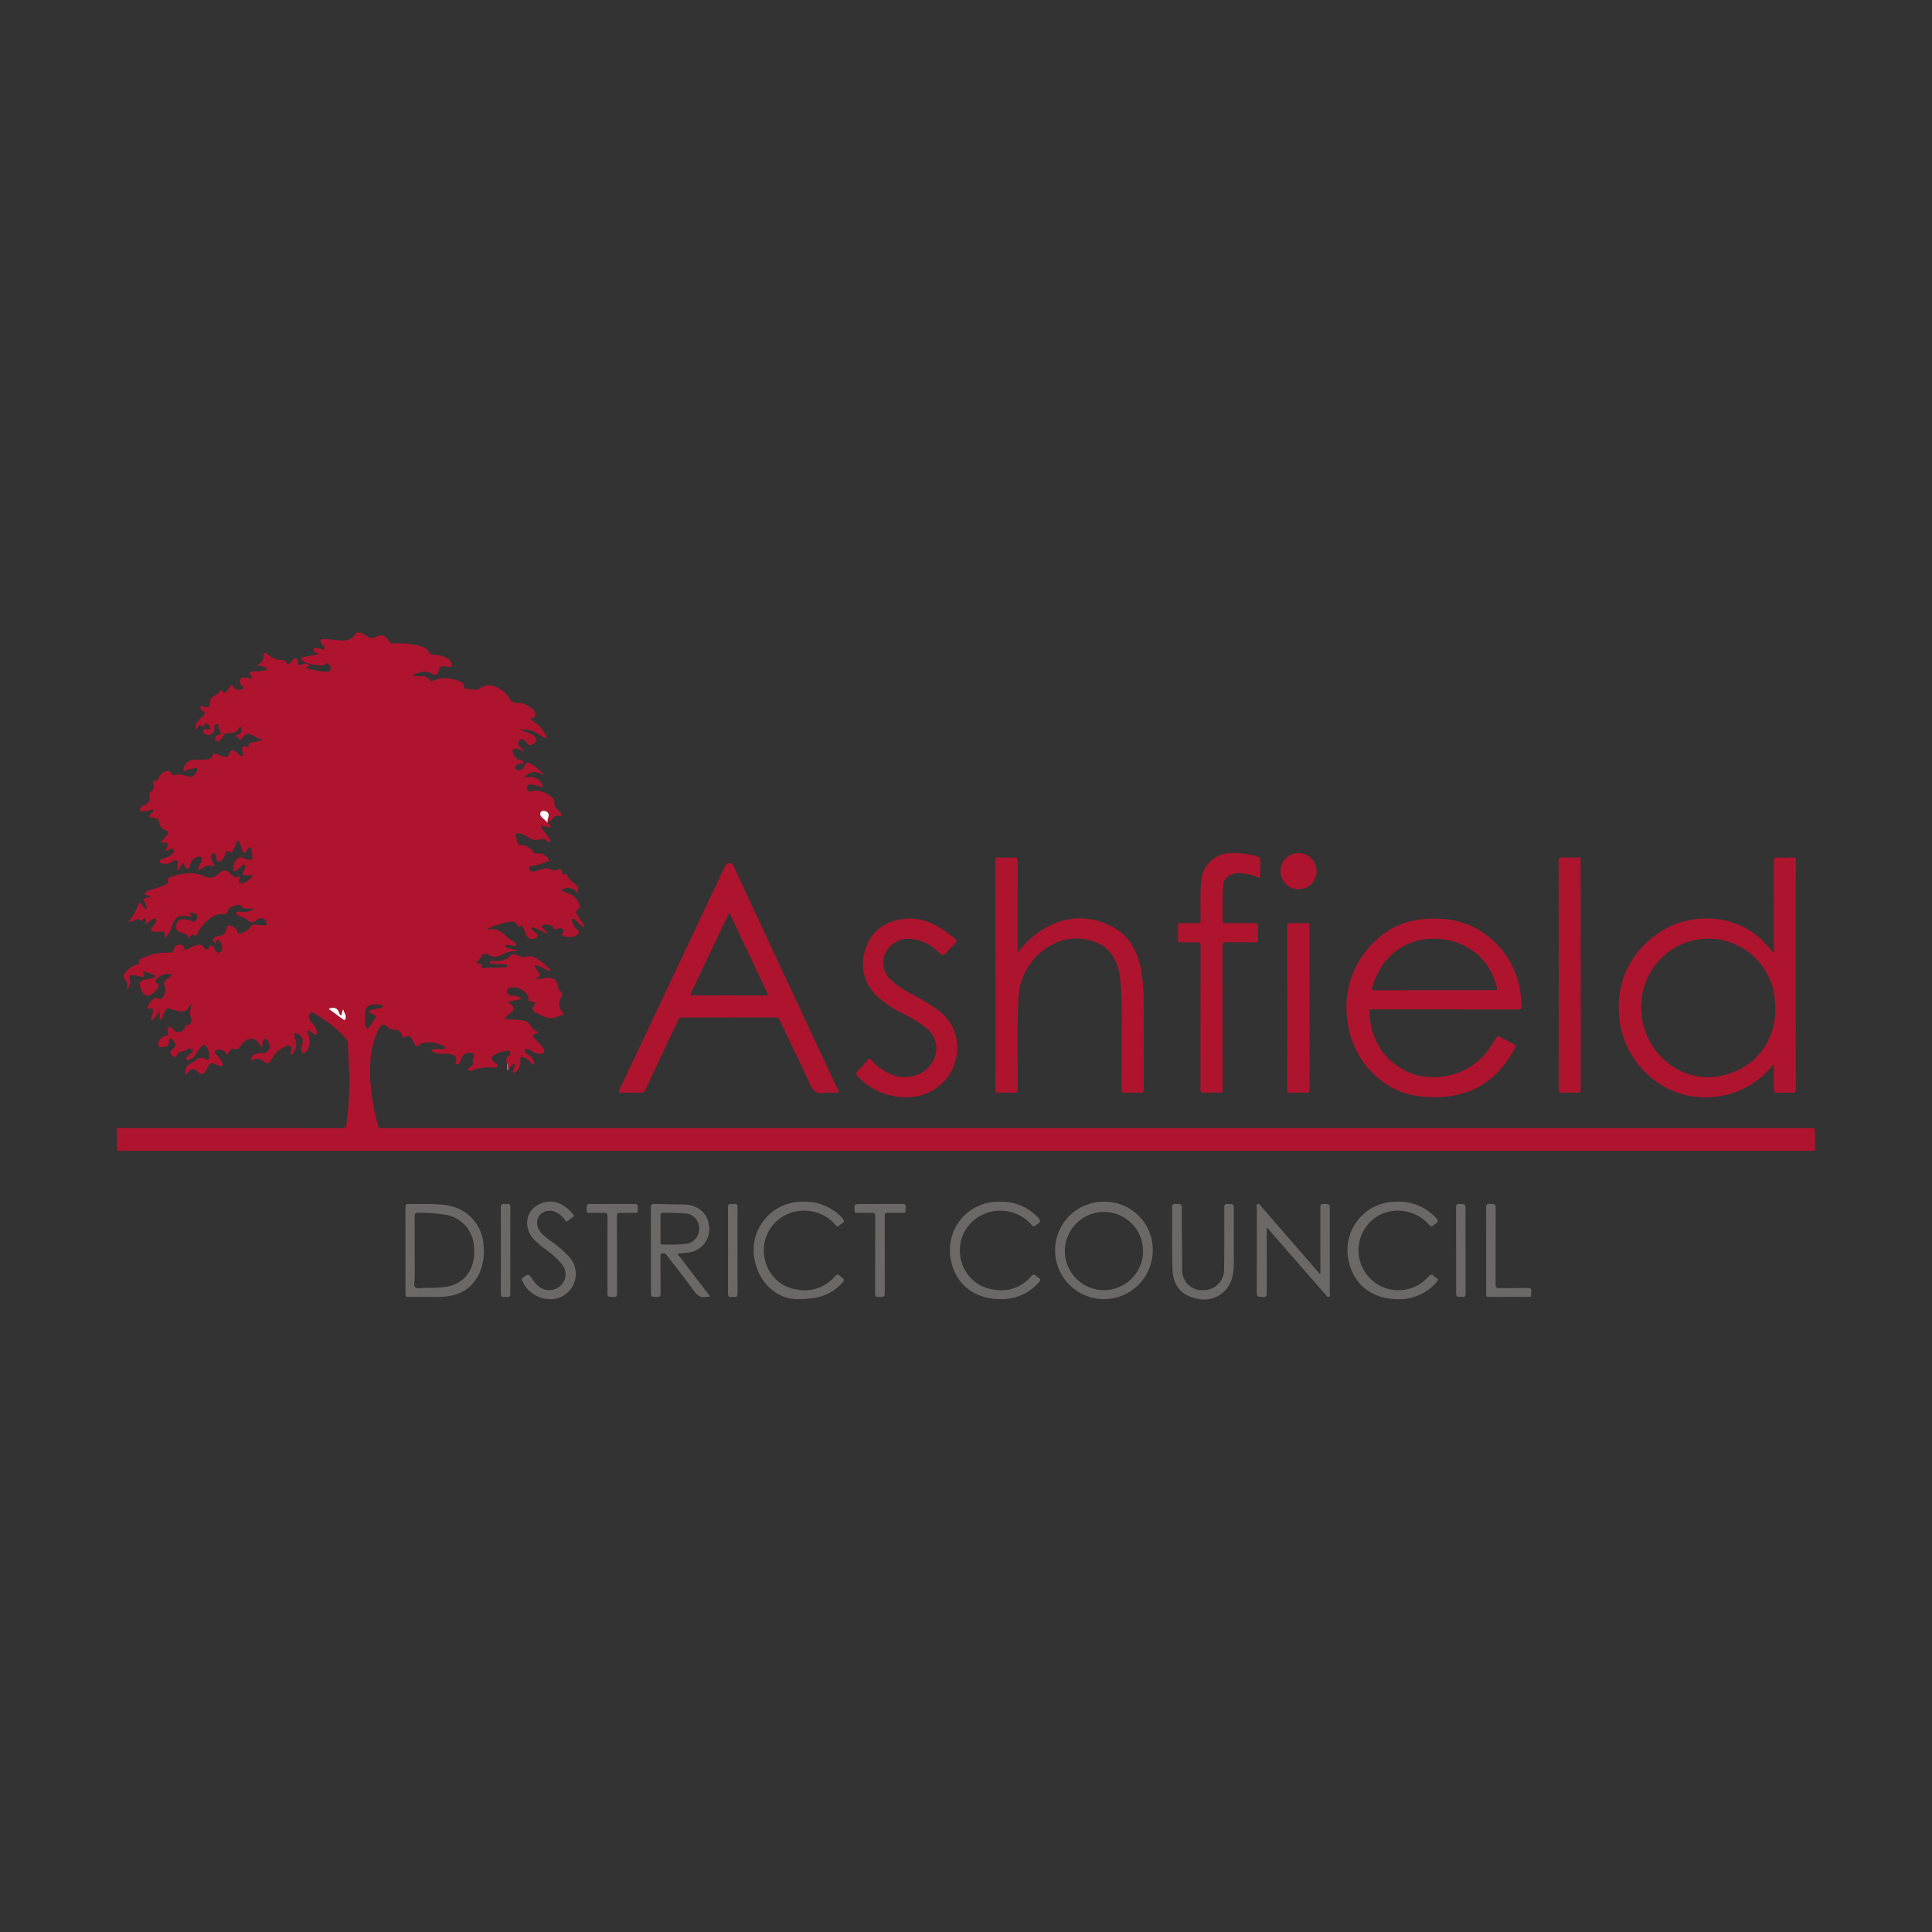 <?xml version="1.0" encoding="UTF-8"?>
<svg xmlns="http://www.w3.org/2000/svg" xmlns:v="https://vecta.io/nano" height="512" width="512">
  <rect width="100%" height="100%" fill="#333333" stroke="none"/>
  <path d="M145.168 218.013c.25.397.97.73.711 1.148-.264.427-.874-.07-1.334-.139-.159-.024-.309-.111-.468-.134-.214-.032-.473-.131-.615.115-.111.192.029.38.141.536l.984 1.333.81 1.097c.211.345.631.796.278 1.127-.344.322-.665-.223-.964-.42a1.981 1.981 0 0 0-1.687-.23 3.433 3.433 0 0 1-3.051-.552 6.068 6.068 0 0 0-2.593-1.069c-.577-.09-.9.079-.675.755a8.72 8.72 0 0 1 .296 1.23 1.211 1.211 0 0 0 1.283 1.175 3.843 3.843 0 0 1 2.981 1.805c.26.359.445.572 1.002.401a3.008 3.008 0 0 1 3.155 1.617c.174.365.054.422-.263.502-1.38.348-2.637 1.111-4.112 1.159-.404.013-.902.176-.821.755a.884.884 0 0 0 .918.728 2.71 2.71 0 0 0 .855-.133l1.872-.54a2.386 2.386 0 0 1 1.815.006 1.867 1.867 0 0 0 2.112.169c.529-.273 1.1.079 1.165.789.038.414.109.6.578.412.481-.193.727.172.893.535a3.833 3.833 0 0 0 1.758 1.879 1.897 1.897 0 0 1 1.016 1.868c-.008.182.036.414-.211.488-.221.066-.337-.096-.485-.234a2.644 2.644 0 0 0-3.368-.529 2.567 2.567 0 0 0-.385.281 3.05 3.05 0 0 0 .417.242l1.639.62a5.008 5.008 0 0 1 2.595 2.532 1.203 1.203 0 0 1-.287 1.656c-.651.471-.506.956-.123 1.499l1.539 2.253c.15.231.406.573.168.788-.285.257-.51-.134-.706-.307l-1.557-1.472c-.188-.172-.428-.398-.688-.248-.313.181-.186.536-.116.795a3.912 3.912 0 0 0 1.25 1.933c.714.629.64 1.242-.205 1.685a4.453 4.453 0 0 1-3.693.005c-.344-.12-.234-.268-.01-.457a.827.827 0 0 0 .246-1.131.942.942 0 0 0-1.231-.271c-.584.213-1.033.525-1.429-.36-.274-.612-1.958-.85-2.627-.59-.429.167-.479.424-.197.735l1.232 1.247c.109.109.29.21.119.381-.033.033-.212-.064-.313-.12a20.685 20.685 0 0 0-3.186-1.458c-.273-.095-.658-.257-.805-.005-.151.26.194.514.403.705l1.05.872c.384.344.332.635-.102.933a1.626 1.626 0 0 1-2.695-.722l-.773-1.892c-.112-.25-.352-.681-.615-.443-.706.637-.788.025-1.046-.392a1.738 1.738 0 0 0-1.891-.715 26.188 26.188 0 0 0-5.656 1.772c-.102.039-.253.183-.24.248.047.226.272.135.386.101 1.847-.558 3.089.465 4.338 1.578.799.712 1.691 1.32 2.543 1.974.184.141.421.321.345.537-.108.307-.429.21-.684.172a12.895 12.895 0 0 0-1.351-.194c-.33-.014-.833-.119-.897.328-.049.341.39.468.712.537l1.912.389c.146.03.379.015.34.242-.035.201-.259.135-.401.135a7.288 7.288 0 0 0-3.614 1.034 3.371 3.371 0 0 1-3.268.01c-1.26-.594-1.491-.496-2.201.651l-.38.566c-.272.436-1.608 1.09.228 1.109.232.002.491.255.457.448-.202 1.136.537.581.977.574l4.58-.066c.469-.012 1.204.024 1.226-.467.019-.407-.737-.347-1.169-.382l-3.018-.185c-.207-.015-.525-.044-.54-.301-.018-.308.321-.246.523-.31a.981.981 0 0 1 .382-.072 5.246 5.246 0 0 0 4.788-1.549c.469-.504 1.179-.217 1.739.077a3.28 3.28 0 0 0 2.537.311 3.056 3.056 0 0 1 2.349.406 18.954 18.954 0 0 1 3.51 2.784c.139.129.357.304.252.481-.158.266-.413.058-.6-.024l-2.838-1.285c-.204-.091-.466-.222-.641-.037-.197.208.054.416.15.597a4.65 4.65 0 0 0 .539.811c.563.674.873 1.313-.089 1.915-.116.072-.315.208-.184.368.057.07.297.005.45-.022l2.208-.383c1.933-.147 2.892.668 3.113 2.58a1.393 1.393 0 0 0 .546.995 1.052 1.052 0 0 1 .289 1.544 3.107 3.107 0 0 0 .211 3.877c.388.506.586 1.043-.438.989a.716.716 0 0 0-.373.095c-2.223 1.281-4.197.223-6.08-.784-1.185-.634-1.179-1.155-.397-2.239.278-.386.117-.504-.209-.617a4.013 4.013 0 0 0-.565-.154c-.527-.1-1.246.014-.864-.953.07-.176-.122-.5-.264-.706a4.585 4.585 0 0 0-4.06-2.095c-.744.014-1.385.357-1.378 1.205.006.796.608.955 1.304.972a5.584 5.584 0 0 1 1.907.37c.175.069.394.14.379.381-.016.251-.273.268-.438.307l-2.383.512c-.147.033-.364.134-.387.24-.034.154.177.228.312.321 1.392.956 1.42 1.466.15 2.58-.171.15-.366.272-.536.423-.3.266-.924.401-.782.862.133.433.742.276 1.139.323 1.13.132 2.276.052 3.402.274a2.836 2.836 0 0 1 2.257 1.49 3.018 3.018 0 0 0 1.766 1.454c.123.046.284.089.248.238-.019.077-.188.118-.291.173a.605.605 0 0 1-.093.029c-1.453.485-1.448.48-.401 1.65a20.132 20.132 0 0 1 2.017 2.25 1.186 1.186 0 0 1 .232 1.189c-.226.467-.715.368-1.129.368a4.032 4.032 0 0 1-2.025-.63c-.169-.097-.316-.231-.486-.327-.446-.253-1.02-.661-1.364-.097-.333.546.242.953.691 1.213a3.209 3.209 0 0 1 1.68 2.159c.04.19.085.417-.114.527-.217.12-.37-.08-.481-.222a5.384 5.384 0 0 0-1.844-1.567c-.906-.448-1.299-.199-1.201.793a3.372 3.372 0 0 1-.996 2.744c-.218.234-.496.571-.815.375-.255-.156-.099-.536-.004-.814a.444.444 0 0 0 .038-.09c.039-.454.605-1.042.127-1.299-.379-.204-.734.492-1.066.828-.136.138-.25.298-.374.449-.411-.45.109-1.117-.364-1.552a1.368 1.368 0 0 1 .442-1.954.799.799 0 0 0 .275-1.046c-.201-.42-.606-.351-.946-.276a9.425 9.425 0 0 0-3.209 1.105c-.909.589-.915 1.146-.085 1.838.373.311 1.136.488.902 1.085-.191.489-.91.414-1.413.386a13.045 13.045 0 0 0-5.269.722c-.352.128-.86.29-1.054-.062s.3-.575.552-.809c.451-.419 1.162-.683.641-1.56-.126-.211.154-.666.252-1.008.237-.826-.002-1.149-.874-1.177a2.192 2.192 0 0 0-2.44 1.786 2.21 2.21 0 0 1-.274.621c-.21.316-.433.765-.879.597-.368-.138-.206-.571-.149-.88.18-.986-.352-1.461-1.206-1.688a9.293 9.293 0 0 0-2.721-.17 5.068 5.068 0 0 1-2.252-.553c-.17-.076-.421-.156-.378-.385.04-.21.284-.234.479-.237l2.343-.035c.313-.009.729.031.806-.355.068-.339-.321-.458-.571-.576a8.662 8.662 0 0 0-4.929-.828 2.267 2.267 0 0 0-1.381.661c-.474.496-.859.346-1.159-.189l-.877-1.629c-.362-.619-.839-.926-1.508-.392-.53.423-.836.177-1.018-.344a1.908 1.908 0 0 0-2.089-1.505 2.875 2.875 0 0 1-1.848-.798c-1.062-.837-1.529-.711-2.163.512-1.993 3.841-2.431 7.986-2.366 12.219a56.736 56.736 0 0 0 2.16 13.546c.121.463.347.646.817.586a6.165 6.165 0 0 1 .781-.006h377.867c1.299 0 1.299 0 1.3 1.274 0 1.335-.032 2.671.014 4.004.021.622-.199.823-.784.751a6.438 6.438 0 0 0-.781-.005q-223.534 0-447.067.001c-.455 0-.911.02-1.366.031v-6.056q29.81 0 59.621.026c.88.002 1.074-.31 1.185-1.061a83.34 83.34 0 0 0 .744-10.21c.092-3.777-.255-7.539-.353-11.31a1.647 1.647 0 0 0-.514-1.113 31.512 31.512 0 0 0-8.269-6.617c-.343-.187-.707-.648-1.121-.319a1.418 1.418 0 0 0-.377 1.351 1.842 1.842 0 0 0 .753 1.405 3.529 3.529 0 0 1 1.267 2.537.439.439 0 0 1-.173.519.47.47 0 0 1-.534-.107c-.315-.229-.613-.482-.932-.706-.242-.17-.55-.351-.797-.116-.263.25-.028.537.115.789a4.46 4.46 0 0 1-.565 4.723.726.726 0 0 1-.681.297.69.69 0 0 1-.509-.644 3.566 3.566 0 0 1 .235-1.626 2.159 2.159 0 0 0-1.441-2.868c-.564-.22-.745-.006-.657.52a7.585 7.585 0 0 0 .323 1.325 3.187 3.187 0 0 1-.379 2.885c-.206.334-.346.974-.764.84-.372-.12-.075-.7-.027-1.068.161-1.218-.261-1.588-1.427-1.123a7.536 7.536 0 0 0-3.747 3.419c-.698 1.213-1.113 1.32-2.198.517a2.202 2.202 0 0 0-2.535-.386c-.523.289-.575-.1-.611-.39a.959.959 0 0 1 .675-.974 4.434 4.434 0 0 1 2.08-.388 1.837 1.837 0 0 0 1.87-2.726c-.267-.462-.546-1.129-1.176-.999-.555.114-.345.832-.521 1.264-.103.252.094.693-.242.751-.319.055-.357-.399-.508-.627-1.201-1.814-2.884-1.976-4.379-.392-.312.33-.587.696-.871 1.052a1.288 1.288 0 0 1-1.603.57c-.462-.186-.746.111-1 .405s-.451.636-.688.946c-.111.145-.173.31-.336-.038a1.915 1.915 0 0 0-2.494-1.004c-.574.22-.805.581-.284 1.086a9.041 9.041 0 0 1 1.443 1.711c.249.402.707.889.337 1.313s-.906.003-1.333-.177c-1.722-.724-2.071-.595-2.837 1.113-.697 1.555-1.206 1.668-2.521.56-.954-.804-1.5-.77-2.314.147-.108.122-.205.253-.309.378s-.211.293-.384.24c-.184-.057-.145-.265-.158-.422a2.389 2.389 0 0 1 1.235-2.279c.624-.411 1.319-.722 1.909-1.173a1.629 1.629 0 0 1 2.118-.143c.694.44 1.099.151 1.123-.668a4.843 4.843 0 0 0-.574-2.345c-.434-.855-.883-.906-1.581-.217a13.636 13.636 0 0 0-1.593 2.214 2.915 2.915 0 0 1-1.668 1.274c-.23.063-.468.093-.622-.126a.474.474 0 0 1 .096-.624c.428-.444.871-.874 1.32-1.297.456-.43.376-.692-.215-.872-.331-.101-.725-.183-.933.048-.813.905-2.726.224-2.9 2.021-.004.043-.093.11-.143.111a1.902 1.902 0 0 1-1.321-.73.619.619 0 0 1 .015-.952c.285-.311.614-.583.895-.897a.978.978 0 0 0 .044-1.335c-.325-.448-.697-1.077-1.197-1.054s-.188.766-.361 1.157c-.052.117-.044.26-.097.376a1.409 1.409 0 0 1-1.459.765c-.414.002-.917.12-1.151-.329a1.397 1.397 0 0 1 .312-1.535 2.34 2.34 0 0 1 1.809-1.182c.479-.007.57-.171.433-.592a2.58 2.58 0 0 1-.111-.671c-.019-.39-.055-.8.428-.979.46-.17.608.172.832.46 1.002 1.285 2.224 1.202 3.203-.123.248-.336.146-1.367 1.1-.776.026.016.166-.096.21-.173.363-.628.745-1.314.374-2.012a2.512 2.512 0 0 1-.175-1.694c.088-.562.203-1.121.313-1.72-.373.101-.432.384-.574.589a2.483 2.483 0 0 1-3.016 1.186c-.475-.105-.943-.246-1.406-.395-1.573-.507-1.77-.402-2.414 1.117-.238.561-.194 1.557-.802 1.546-.377-.007-.149-1.092-.166-1.695-.003-.121.01-.322-.047-.347-.198-.088-.259.127-.347.241-.417.54-.809 1.1-1.242 1.625-.15.182-.384.446-.649.245-.194-.147-.099-.43.005-.637a4.028 4.028 0 0 0 .435-1.59c.048-.875-.327-1.1-1.086-.699-.106.056-.216.106-.324.159a1.658 1.658 0 0 1-.004-.467 4.104 4.104 0 0 1 1.579-2.279 1.051 1.051 0 0 1 1.19-.177c.857.548 1.172-.013 1.458-.641a3.031 3.031 0 0 0 .368-2.446c-.625-1.293.195-1.759.98-2.343a5.041 5.041 0 0 0 .682-.552c.164-.174.251-.374-.112-.499a4.296 4.296 0 0 0-4.09 1.723c-.148.319-.176.524.251.635.646.168.641.669.474 1.171-.32.958-2.093 2.392-2.889 2.228-1.25-.258-1.517-1.384-1.861-2.401a1.481 1.481 0 0 1-.049-.288c-.118-.935.175-1.32 1.09-1.486a42.65 42.65 0 0 0 2.291-.472c.239-.057.567-.143.602-.425.037-.295-.266-.442-.501-.529q-1.047-.39-2.118-.713a.68.68 0 0 0-.551.044c-.174.159.048.337.133.499.102.194.311.384.142.617-.182.251-.472.181-.722.138-.705-.121-1.402-.298-2.111-.388-.97-.122-1.142.053-.949.99a3.063 3.063 0 0 1-.356 2.343c-.075.12-.143.33-.343.243-.048-.021-.014-.237-.011-.363a2.46 2.46 0 0 0-.464-2.022 1.225 1.225 0 0 1-.054-1.888 6.439 6.439 0 0 1 3.255-2.212c.184-.053.61.042.448-.395-.271-.731.304-.939.742-1.148a13.954 13.954 0 0 1 6.877-1.535c1.005.061 1.482-.074 1.659-1.132.136-.811.892-.908 1.617-.951a.802.802 0 0 1 .975.781c.111.654.5.641 1.004.364a14.05 14.05 0 0 1 1.918-.946 1.912 1.912 0 0 1 2.452.584c.495.704.858.606 1.294-.067.465-.716.961-.672 1.36.067.138.256.225.542.369.794a.861.861 0 0 0 1.644-.256 2.387 2.387 0 0 0-.716-2.401c-.294-.265-.665-.634-.708.179-.009.166-.024.353-.198.411-.227.075-.342-.134-.464-.27-.422-.469-.372-.908.191-1.188a4.386 4.386 0 0 1 1.374-.467 1.706 1.706 0 0 0 1.631-1.503c.119-.564.279-1.189 1.054-1.205.615-.013 1.861.887 1.878 1.471.021.751.451.719.907.588a4.28 4.28 0 0 0 2.645-1.706 1.157 1.157 0 0 1 1.296-.597c.74.103 1.486.187 2.232.223.514.025.935-.152.761-.806a1.532 1.532 0 0 0-2.299-.838c-.866.521-1.672 1.338-2.79.204a8.004 8.004 0 0 0-2.262-1.101c-.347-.168-.836-.39-.72-.798s.662-.326 1.028-.284a6.233 6.233 0 0 0 2.79-.263c.239-.083.611-.191.568-.443-.053-.312-.428-.127-.655-.143-.769-.054-1.75.235-2.218-.427-.578-.818-1.148-.538-1.769-.349-.882.268-1.848.432-2.026 1.642a.816.816 0 0 1-.995.604 5.029 5.029 0 0 0-3.924 1.401 10.541 10.541 0 0 0-3.115 3.826c-.128.277-.396.876-.683.532-.719-.861-.917-.141-1.286.257-.081.088-.212.49-.316.207-.376-1.027-1.312-1.064-2.117-1.35-1.041-.37-1.353-.84-1.194-1.811.193-1.18.804-1.759 1.864-1.72a6.998 6.998 0 0 1 2.27.533c.867.338 1.218-.099 1.398-.828.21-.852-.408-1.416-1.504-1.381-.216.007-.572.019-.617.129-.135.333.284.236.42.385.102.112.334.158.243.357-.08.174-.282.086-.433.081-.163-.005-.325-.016-.487-.035-2.688-.315-3.499.19-4.322 2.756a6.148 6.148 0 0 1-1.401 2.641c-.107.106-.176.326-.358.261-.204-.072-.073-.278-.074-.424-.008-1.08-.292-1.341-1.346-1.178a3.786 3.786 0 0 1-1.643.001c-.28-.08-.584-.158-.672-.493a.691.691 0 0 1 .387-.814 2.188 2.188 0 0 0 .871-1.142c.12-.29.307-.651.023-.911s-.621-.059-.889.118c-.646.426-1.276.876-2.031 1.398a6.028 6.028 0 0 0 .224-.706c.052-.314.243-.713-.047-.923-.33-.239-.559.179-.823.334-.152.089-.304.413-.446.249-.84-.97-1.519-.013-2.257.153-.211.047-.433.279-.625.111-.236-.206.021-.43.129-.596a12.625 12.625 0 0 0 2.126-4.027c.127-.559.469-.426.764-.101.152.168.261.374.41.546.262.302.454 1.003.818.796.474-.269.046-.863-.068-1.309a1.535 1.535 0 0 0-.175-.348c-.566-1.009-.561-.987.512-1.284.314-.087.895.009.892-.307-.003-.354-.587-.25-.904-.38-.239-.098-.555-.115-.579-.427s.294-.399.511-.522a4.264 4.264 0 0 1 .712-.314l3.967-1.349c.58-.202 1.16-.533 1.001-1.234-.161-.711.255-.889.718-1.032 2.966-.915 5.937-1.51 8.942-.112a3.072 3.072 0 0 0 3.595-.622c1.455-1.293 1.959-1.257 3.401.063.537.491 1.093.973 1.899.69.637-.224.555.036.358.455-.168.357-.332.748.038 1.076a.991.991 0 0 0 1.102.044 6.413 6.413 0 0 0 2.194-1.591c.269-.273.179-.475-.217-.454-.487.025-.972.1-1.459.118-.65.023-.914-.24-.616-.897a12.853 12.853 0 0 0 .497-1.266c.069-.209.122-.481-.08-.64-.243-.192-.506-.059-.711.108-.503.411-.977.858-1.488 1.259-.316.248-.781.513-.851-.158a3.636 3.636 0 0 1 1.087-2.921c.595-.626 1.282-.201 1.91.023 1.944.692 2.29.41 1.933-1.612a.848.848 0 0 0-.012-.097c-.139-.454-.094-1.137-.574-1.251-.489-.117-.59.577-.865.911-.179.218-.291.574-.642.504-.315-.062-.422-.373-.51-.661l-.641-2.043c-.07-.21-.145-.497-.392-.517-.319-.026-.389.296-.485.529l-.763 1.897c-.158.366-.451.837-.852.595-1.122-.676-1.225.127-1.464.859a3.212 3.212 0 0 1-.457.854c-.307.427-.654.878-1.269.709-.55-.151-.52-.696-.596-1.128-.079-.443-.023-1.046-.689-.923-.572.106-.652.67-.603 1.183a3.592 3.592 0 0 0 .672 1.603c.114.175.368.348.215.568-.052.075-.362-.008-.547-.048a2.774 2.774 0 0 0-2.251.311 15.04 15.04 0 0 1-1.084.657c-.438.242-.562-.014-.427-.365.244-.634.562-1.24.849-1.858a.859.859 0 0 0 .032-.923.868.868 0 0 0-.979-.254 2.77 2.77 0 0 0-2.063 2.122c-.138.422-.097.997-.715.997-.625 0-.719-.558-.845-1.031-.041-.153-.032-.428-.097-.445-.213-.054-.328.162-.445.308-.142.177-.248.383-.391.559-.291.355-.289.917-.793 1.12a4.409 4.409 0 0 1 .023-1.332c-.014-.442.178-.995-.251-1.277-.478-.314-.928.094-1.341.323a2.803 2.803 0 0 1-2.117.518c-.417-.108-1.026-.053-1.045-.659-.016-.514.536-.617.916-.742a4.91 4.91 0 0 0 2.094-.984c.38-.379.986-.809.6-1.384-.372-.554-.927-.06-1.398.094-.201.066-.397.372-.586.189s.094-.402.167-.597c.513-1.371.46-1.463-.984-1.518-.123-.005-.297.013-.357-.057-.135-.159.024-.298.124-.415l1.273-1.479c.463-.569.498-1.04-.331-1.316a2.307 2.307 0 0 1-1.548-1.622c-.479-1.588-.492-1.585-2.148-1.748-.258-.025-.564-.015-.669-.29-.088-.229.136-.408.264-.595.285-.417 1.117-.785.871-1.129-.26-.363-1.006.129-1.547.201-.032.004-.062.026-.093.027-.645.009-1.569.543-1.846-.208-.254-.691.647-1.14 1.252-1.386a1.77 1.77 0 0 0 1.196-1.986c-.032-.554-.055-1.226.421-1.543a1.524 1.524 0 0 0 .575-2.021c-.162-.514-.04-.938.642-.832.487.076.603-.112.744-.579a2.922 2.922 0 0 1 1.97-1.888 1.001 1.001 0 0 1 1.4.519c.186.506.443.514.879.431a5.371 5.371 0 0 1 2.98.194c1.452.554 1.863.425 2.739-.854.195-.285.522-.587.282-.959-.203-.315-.593-.197-.907-.172a6.03 6.03 0 0 0-1.853.572c-.228.097-.5.23-.734.005-.262-.251-.132-.535-.032-.812a3.096 3.096 0 0 1 3.114-2.044 13.563 13.563 0 0 0 2.826-.058c.78-.108 1.563-.245 1.75-1.246.096-.516.497-.29.783-.202.683.21 1.347.483 2.035.669a1.104 1.104 0 0 0 1.517-.784c.365-.999 1.237-1.101 1.976-.323a8.612 8.612 0 0 0 .771.74c.225.185.503.372.79.145.238-.188.142-.477.095-.731-.024-.127-.08-.248-.106-.375-.255-1.27-.03-1.499 1.267-1.294.16.025.493.183.398-.128-.275-.899.488-.798.883-.916.929-.277 1.891-.445 2.937-.679-.558-.208-1.022-.351-1.46-.551-.472-.215-.912-.499-1.379-.725a1.827 1.827 0 0 0-2.646.599c-.37.469-.667 1.174-1.077.033-.043-.118-.261-.176-.401-.256-.125-.072-.373.01-.369-.208.003-.206.23-.179.377-.227a1.543 1.543 0 0 0 1.258-1.322c.03-.294.052-.644-.272-.768-.313-.119-.434.204-.567.417a2.194 2.194 0 0 1-2.388 1.128 1.735 1.735 0 0 0-1.792.926 3.663 3.663 0 0 1-.846 1.062c-.311.218-.662.352-.964.023a.807.807 0 0 1 .012-1.15.827.827 0 0 1 .592-.307c.906-.06.804-.518.457-1.109a3.645 3.645 0 0 1-.49-1.159c-.038-.201.523-.608-.142-.604-.386.002-.804.107-.842.625-.019.258.032.522.011.78a1.671 1.671 0 0 1-2.417 1.262c-.371-.246-.661-.597-.483-1.065.166-.439.583-.324.934-.259.301.056.709.318.799-.174a1.32 1.32 0 0 0-.702-1.298.489.489 0 0 0-.789.271c-.23.596-.349.68-.816.125-.306-.364-.586.185-.837.395-.209.174-.339.685-.528.564-.299-.191-.181-.641-.102-.997a2.29 2.29 0 0 1 .561-1.015c.475-.535.976-1.048 1.487-1.549.458-.45.492-.803-.136-1.124-.46-.235-.894-.62-.642-1.151.263-.554.729-.065 1.091.015 1.064.235 1.353.049 1.383-.992a2.106 2.106 0 0 1 1.098-1.932 3.728 3.728 0 0 0 1.644-1.332c.184-.335.315-.182.478.043.513.707.972.46 1.385-.112.228-.316.425-.655.652-.972.147-.206.24-.514.536-.525.429-.016.218.386.317.588a1.992 1.992 0 0 0 2.355.551c.877-.536-.175-.792-.278-1.184-.132-.505-.412-.984-.129-1.492.287-.514.826-.446 1.31-.425a5.552 5.552 0 0 1 .867.131c.288.059.666.216.841.014.227-.262-.141-.512-.284-.741-.361-.58-.252-.917.45-.991.323-.034.648-.04.972-.06a10.119 10.119 0 0 0 2.226-.223c.24-.069.567-.087.574-.421.006-.313-.303-.394-.534-.496a3.51 3.51 0 0 0-1.424-.292c-.148 0-.396-.021-.424-.097-.069-.186.158-.239.282-.324a2.611 2.611 0 0 0 1.348-2.033c.016-.314-.159-.735.157-.903.405-.215.729.17 1.028.395a5.567 5.567 0 0 0 3.657 1.392 1.162 1.162 0 0 1 1.177.719c.238.554.567.423.909.121.195-.172.376-.361.555-.55.309-.326.576-.844 1.068-.739.558.119.428.724.499 1.154.116.696.461.914 1.075.505a1.891 1.891 0 0 1 1.214-.25c.211.237.77.138.734.522-.041.436-.722.174-.929.641a23.272 23.272 0 0 0 5.628.996.902.902 0 0 0 .971-.655c.141-.65-.266-1.09-.704-1.501-.426-.4-.587.046-.853.23a2.142 2.142 0 0 1-1.314.213 13.201 13.201 0 0 1-3.335-.592 6.791 6.791 0 0 1-.803-.346c-.322-.188-.808-.311-.73-.796.065-.408.507-.472.849-.538 1.019-.196 2.044-.353 3.065-.541.182-.033.496-.131.499-.21.01-.228-.276-.193-.432-.272-.417-.209-.937-.434-.78-.962.179-.597.766-.262 1.186-.271.094-.002.187.064.282.068.494.024 1.122.581 1.425.094.262-.422-.385-.871-.661-1.291-.21-.32-.558-.634-.314-1.042.209-.351.654-.283.986-.263 1.263.077 2.523.204 3.783.325 1.9.182 3.636.005 4.557-2.018h1.371l1.802 1.091a1.7 1.7 0 0 0 2.215-.054 2.255 2.255 0 0 1 3.118.869 1.532 1.532 0 0 0 1.687.947 20.456 20.456 0 0 1 7.135.821c.843.274 1.643.574 1.964 1.559.172.527.71.597 1.224.616a7.821 7.821 0 0 1 3.475.843 2.426 2.426 0 0 1 1.369 1.682c.103.535-.103.823-.689.729-.321-.052-.641-.114-.964-.154-1.168-.146-1.482.061-1.844 1.199-.357 1.124-.745 1.342-1.785.719-1.594-.954-3.07-.417-4.571.158-.136.052-.337.204-.332.302.012.274.283.206.456.211.618.02 1.238-.004 1.856.027a2.122 2.122 0 0 1 2.063 1.035c.235.471.541.299.894.139 2.462-1.12 4.882-.689 7.265.269a1.336 1.336 0 0 1 .921 1.268c-.003.552.375.616.783.652l2.331.196a1.177 1.177 0 0 0 .826-.224c1.968-1.436 3.904-1.094 5.798.148a7.537 7.537 0 0 1 2.336 2.459 2.056 2.056 0 0 0 1.888 1.095 5.791 5.791 0 0 1 4.554 2.083 1.147 1.147 0 0 1-.481 1.958c-.162.07-.463-.013-.437.252.014.143.232.293.389.391a9.878 9.878 0 0 1 3.057 2.829 11.029 11.029 0 0 1 .688 1.284c.085.172.162.408-.036.526-.1.06-.323-.013-.452-.089l-1.998-1.217a6.848 6.848 0 0 0-4.367-.944c1.09.545 2.277.858 3.334 1.468 1.066.615 1.174 1.441.267 2.25a1.121 1.121 0 0 1-1.783-.084 7.762 7.762 0 0 0-.664-.712c-.374-.319-.796-.687-1.259-.162-.403.457-.694.995-.194 1.565.419.477.887.91 1.492 1.524l-1.803-.698a1.033 1.033 0 0 0-1.19.108c-.386.398-.193.856-.021 1.278a2.605 2.605 0 0 0 1.933 1.623c.287.068.739.14.698.542-.033.318-.452.286-.72.359-.125.034-.262.025-.384.065-.507.166-.99.387-1.136.958-.068.265.184.424.387.495a1.482 1.482 0 0 0 1.65-.144 2.649 2.649 0 0 0 .554-.904.936.936 0 0 1 1.484-.541 13.297 13.297 0 0 1 3.383 2.766c.077.083.165.281.129.323-.193.227-.232-.065-.331-.134a3.314 3.314 0 0 0-3.998.016c-.202.146-.547.299-.481.543.083.308.449.143.676.124a3.538 3.538 0 0 1 3.667 1.698c.13.217.373.462.22.708-.188.302-.538.171-.797.077a6.629 6.629 0 0 0-2.367-.521c-.392.006-.818.05-.97.498-.165.488.151.864.395 1.241.155.24.33.06.505.011a6.397 6.397 0 0 1 6.194 2.16.762.762 0 0 1 .238.616c-.264 1.108.45 1.752 1.116 2.427a6.449 6.449 0 0 1 .58.657c.111.149.251.323.15.531a.449.449 0 0 1-.597.194c-.759-.312-1.185.074-1.639.613a2.96 2.96 0 0 1-1.398 1.023c-.19-.571.141-1.07.216-1.605a1.095 1.095 0 0 0-.762-1.301c-.467-.159-1.014-.213-1.321.276-.337.537.005 1 .378 1.375.476.478.995.914 1.496 1.368zm-48.452 51.489a9.693 9.693 0 0 0 .152 2.418c.078.264.19.517.46.579.295.067.465-.193.609-.4.35-.506.662-1.038 1.016-1.54.904-1.282.908-1.273-.551-1.966-.253-.12-.658-.187-.634-.518.028-.393.465-.375.76-.447l2.552-.594c.176-.044.418-.13.41-.356-.008-.219-.257-.267-.426-.311a4.977 4.977 0 0 0-2.023-.178c-1.754.265-2.325.945-2.325 2.73zm-8.488-2.418a2.206 2.206 0 0 0-.388.035c-.218.058-.569.094-.612.223-.083.25.262.299.429.422l3.153 2.301c.5.371.715.295.809-.349a2.343 2.343 0 0 0-.45-1.541c-.111-.199.015-.507-.284-.618-.085.242-.179.481-.253.726-.079.265.033.709-.292.74-.296.029-.364-.415-.474-.671-.316-.735-.723-1.32-1.638-1.269zm387.674-8.645q0 15.086.015 30.171c.002.727-.125 1.033-.941.985a32.56 32.56 0 0 0-3.906 0c-.858.053-1.014-.262-.988-1.04l.013-5.37c-.002-.312.162-.788-.095-.897-.277-.117-.463.345-.666.57a22.595 22.595 0 0 1-11.289 7.148c-15.128 3.855-26.654-6.979-28.624-18.242-1.947-11.126 2.764-20.064 11.318-25.271 7.488-4.559 19.138-4.483 26.531 2.954.869.875 1.63 1.857 2.444 2.786.078.089.186.228.27.221.173-.015.107-.199.113-.313.012-.227.004-.455.004-.683l-.014-23.239c-.002-.721.115-1.037.937-.988a35.957 35.957 0 0 0 4.003.001c.776-.041.891.244.89.937q-.033 15.136-.015 30.27zm-5.408 8.752c-.042-.942-.079-1.88-.191-2.82a17.702 17.702 0 0 0-23.804-14.482c-10.256 3.862-14.641 16.193-9.284 26.112 3.694 6.839 11.227 10.591 18.455 9.192 9.067-1.756 14.837-8.762 14.824-18.002zm-251.502 22.384a2.738 2.738 0 0 0-.585.005c-2.093.469-3.01-.589-3.832-2.418-2.541-5.654-5.306-11.207-7.954-16.813a1.085 1.085 0 0 0-1.173-.716q-12.214.031-24.429-.005a1.275 1.275 0 0 0-1.376.862l-8.632 18.329a1.13 1.13 0 0 1-1.247.771c-1.66-.045-3.323-.053-4.983.001-.834.027-.971-.125-.595-.912q5.077-10.636 10.094-21.3 8.904-18.845 17.79-37.699c.273-.58.527-.904 1.266-.903.75.001.901.43 1.138.938q13.703 29.394 27.419 58.783c.069.147.122.302.204.441.259.44.268.676-.37.646-.911-.043-1.824-.011-2.737-.011zm-25.762-25.789l9.567.013c.669.006.819-.089.504-.753q-4.842-10.198-9.645-20.415c-.102-.216-.111-.595-.38-.599-.279-.004-.311.372-.416.594q-4.858 10.243-9.714 20.487c-.254.534-.234.692.42.686l9.665-.013zm189.786 3.712c-6.418 0-12.836.011-19.254-.015-.708-.003-.923.122-.873.895.448 6.924 3.43 12.311 9.719 15.485 6.919 3.491 17.356 1.285 22.23-6.21l1.742-2.705c.209-.344.373-.442.757-.23q1.963 1.081 3.964 2.093c.423.213.451.389.234.804-4.37 8.34-11.096 12.955-20.662 13.138-4.645.089-9.136-.608-13.078-3.173a23.189 23.189 0 0 1-10.718-17.228 23.92 23.92 0 0 1 7.245-20.859 20.687 20.687 0 0 1 13.925-6c5.153-.289 10.079.562 14.45 3.479a22.688 22.688 0 0 1 10.322 16.803c.116.934.125 1.882.232 2.818.081.709-.126.93-.885.926l-18.374-.02zm-2.865-5.08q7.91 0 15.82.004c.521.001.91.087.711-.742-2.822-11.727-14.985-14.982-23.058-11.732-5.339 2.149-8.312 6.322-9.955 11.649-.243.788-.005.835.661.833l15.821-.011zm-116.355-4.066l-.024-30.079c-.003-.894.25-1.087 1.079-1.04a34.154 34.154 0 0 0 3.809 0c.806-.045 1.025.184 1.021 1.006l-.02 22.95a4.68 4.68 0 0 0 .006.585c.022.172-.124.427.137.487.08.018.225-.193.323-.314a25.062 25.062 0 0 1 4.194-4.211c5.769-4.381 12.098-5.693 18.89-2.889 5.21 2.151 8.075 6.357 9.116 11.838a48.293 48.293 0 0 1 .752 8.832l.029 23.047c.003.789-.154 1.08-.997 1.03a36.92 36.92 0 0 0-3.907-.003c-.748.035-.973-.158-.967-.943l.016-16.797a98.978 98.978 0 0 0-.404-12.573c-.591-4.526-2.452-8.349-7.127-9.819-5.483-1.724-10.404-.401-14.607 3.518a16.818 16.818 0 0 0-5.231 11.915c-.439 7.872-.136 15.749-.202 23.623-.007.822-.141 1.147-1.048 1.082a31.173 31.173 0 0 0-3.906-.004c-.79.043-.95-.224-.948-.968q.038-13.965.017-27.93zm54.346 11.192l.021-18.844c.005-.831-.231-1.038-1.028-.999-1.397.067-2.8-.001-4.2.029-.52.011-.763-.09-.743-.684l.001-3.709c-.017-.559.168-.721.719-.708l4.493.027c.625.019.743-.197.751-.778.046-3.479-.176-6.961.2-10.436a7.85 7.85 0 0 1 7.717-7.35 22.201 22.201 0 0 1 7.319.951c.409.113.599.275.592.724-.022 1.464-.038 2.93.005 4.393.019.645-.271.504-.63.359a12.904 12.904 0 0 0-5.104-1.132 4.963 4.963 0 0 0-2.595.721 2.846 2.846 0 0 0-1.482 2.267c-.276 3.249-.113 6.503-.18 9.754-.014.677.439.505.79.506l7.718-.015c.756-.015.937.215.899.929-.06 1.136-.05 2.279-.002 3.416.025.6-.15.776-.758.768-2.572-.033-5.146.023-7.717-.036-.805-.018-.937.253-.936.979l.033 37.785c.002.846-.145 1.203-1.089 1.135a32.001 32.001 0 0 0-3.905-.005c-.743.038-.909-.189-.906-.913l.018-19.137zm-78.207 21.227a17.25 17.25 0 0 1-12.465-5.347c-.602-.62-.768-1.035-.072-1.711a33.384 33.384 0 0 0 2.527-2.843c.371-.454.552-.449.949-.015a13.571 13.571 0 0 0 6.604 4.3c4.484 1.16 9.226-1.252 10.342-5.364a6.63 6.63 0 0 0-2.137-7.147 32.72 32.72 0 0 0-6.511-4.082 26.388 26.388 0 0 1-7.18-4.982 11.602 11.602 0 0 1-2.579-12.144c1.388-4.374 4.6-6.914 9.078-7.755 5.06-.95 9.321.922 13.179 4.005.657.525 1.702.981 1.762 1.713.054.659-.978 1.184-1.533 1.767-.649.682-1.251 1.758-2.002 1.882-.593.098-1.37-1.001-2.084-1.543a11.499 11.499 0 0 0-7.046-2.728 6.855 6.855 0 0 0-6.319 4.117 6.278 6.278 0 0 0 1.864 6.985 26.419 26.419 0 0 0 5.925 3.909 50.701 50.701 0 0 1 6.377 3.943c6.981 5.127 6.234 14.657.869 19.498a13.468 13.468 0 0 1-9.547 3.544zm173.142-32.35l-.02-30.176c-.002-.817.201-1.054 1.018-1.012l4.201.011c.456-.008.673.117.611.597a3.814 3.814 0 0 0-.003.488q0 30.078.02 60.156c.001.877-.196 1.176-1.103 1.111a27.637 27.637 0 0 0-3.613-.003c-.865.052-1.137-.171-1.133-1.095l.024-30.078zm-71.94 8.587l-.024-21.291c-.006-.926.271-1.139 1.134-1.095l4.103.008c.501-.011.71.127.673.652-.038.551-.008 1.106-.008 1.66q0 20.755.025 41.509c.002.97-.262 1.207-1.184 1.146a33.291 33.291 0 0 0-3.809-.004c-.721.035-.935-.153-.929-.903l.019-12.892q0-4.395 0-8.79z" fill="#af142e"></path>
  <path d="M305.498 331.334a12.942 12.942 0 0 1-25.883.161 12.888 12.888 0 0 1 13.126-13.034 12.755 12.755 0 0 1 12.757 12.873zm-2.572.079a10.361 10.361 0 1 0-10.415 10.49 10.374 10.374 0 0 0 10.415-10.49zm-195.459-.01l-.017-11.423c-.007-.727.175-.944.916-.921 3.347.105 6.707-.188 10.039.363a11.26 11.26 0 0 1 9.73 10.503 14.332 14.332 0 0 1-1.235 7.796c-2.122 4.251-5.768 5.883-10.29 5.961-2.767.048-5.536-.015-8.303.026-.706.01-.859-.217-.854-.883l.015-11.423zm4.97 9.882a34.686 34.686 0 0 0 4.725-.139c4.202-.288 7.169-2.659 8.166-6.503a13.063 13.063 0 0 0 .282-4.267 9.032 9.032 0 0 0-7.299-8.422 44.449 44.449 0 0 0-7.385-.557c-.916-.044-1.051.285-1.046 1.096l.03 16.115c.004.89-.433 2.115.209 2.585.59.432 1.747.092 2.318.092zm239.978-9.873l-.013 11.331c-.002.31.245.773-.238.924-.425.133-.62-.282-.846-.54q-7.481-8.571-14.958-17.145c-.16-.183-.265-.566-.542-.469s-.125.459-.125.7l.013 16.41c.005.822-.143 1.141-1.05 1.094-1.591-.082-1.594-.02-1.594-1.6q0-11.038.012-22.076c.001-.312-.241-.765.229-.937.433-.158.621.247.848.509q7.552 8.703 15.106 17.404c.158.181.269.565.545.458.257-.1.116-.464.117-.707l-.015-16.703c-.006-.834.24-1.038 1.036-1.006 1.473.06 1.475.014 1.475 1.512v10.843zm-179.911-.027l-.021-11.328c-.011-.836.237-1.029 1.033-.998l8.394.173c3.604.371 5.941 2.75 6.038 6.21a6.223 6.223 0 0 1-5.708 6.524l-1.94.203c-.212.024-.507-.129-.619.1s.161.392.292.563q3.824 5.002 7.652 10.002c.185.242.565.471.4.789-.067.13-.543.023-.823.075-1.489.277-2.409-.361-3.285-1.578-2.3-3.193-4.761-6.271-7.155-9.397-.216-.281-.381-.555-.827-.574-.627-.026-.917.077-.908.821l.036 9.765c.01.758-.176 1.004-.962.977-1.596-.056-1.597-.01-1.597-1.586q0-5.372 0-10.743zm2.542-5.748l-.003 3.511c-.003.382-.012.702.538.68a48.456 48.456 0 0 0 6.232-.196 3.97 3.97 0 0 0 3.486-4.135 3.896 3.896 0 0 0-3.612-3.901 56.741 56.741 0 0 0-6.04-.182c-.471-.012-.619.154-.609.615.025 1.202.008 2.406.008 3.608zm195.374 18.652c-6.863-.01-11.807-3.943-13.059-10.396a12.799 12.799 0 0 1 12.724-15.416 13.346 13.346 0 0 1 10.484 4.299c.603.659.624 1.108-.182 1.54a1.858 1.858 0 0 0-.465.354c-.46.487-.754.402-1.211-.108a10.951 10.951 0 0 0-12.547-2.846 10.595 10.595 0 1 0 12.434 16.576c.531-.592.902-.701 1.444-.104a2.535 2.535 0 0 0 .625.466c.55.315.485.605.099 1.055a12.939 12.939 0 0 1-10.346 4.58zm-159.146-.01c-5.082 0-10.022-3.925-11.28-10.377a12.801 12.801 0 0 1 12.713-15.424 13.342 13.342 0 0 1 10.486 4.294c.591.645.655 1.1-.167 1.542a3.096 3.096 0 0 0-.621.471c-.345.32-.584.337-.926-.07a10.69 10.69 0 0 0-8.887-3.855 10.521 10.521 0 0 0-10.131 9.434c-.436 5.773 3.181 10.57 8.617 11.439a10.604 10.604 0 0 0 10.216-3.502c.475-.534.75-.567 1.304-.117 1.335 1.085 1.381 1.072.151 2.313-2.665 2.688-5.934 3.892-11.473 3.853zm53.926 0c-6.983 0-11.91-3.9-13.187-10.304a12.792 12.792 0 0 1 12.717-15.497 13.352 13.352 0 0 1 10.481 4.308c.623.68.574 1.112-.203 1.54a2.313 2.313 0 0 0-.541.416c-.419.434-.679.317-1.069-.115a10.957 10.957 0 0 0-12.615-2.903 10.396 10.396 0 0 0-6.308 11.031 10.286 10.286 0 0 0 8.915 9.012 10.4 10.4 0 0 0 9.778-3.415c.601-.667 1.014-.715 1.592-.094a2.082 2.082 0 0 0 .47.348c.524.31.613.593.161 1.118a12.751 12.751 0 0 1-7.734 4.37 11.508 11.508 0 0 1-2.458.186zm48.045-15.87l.021 8.099a5.27 5.27 0 0 0 5.657 5.396 5.402 5.402 0 0 0 5.473-5.455l.061-6.538-.013-9.858c-.007-.719.111-1.033.939-.999 1.585.065 1.587.011 1.587 1.589q0 7.028.003 14.056a16.104 16.104 0 0 1-.454 3.962 7.649 7.649 0 0 1-8.952 5.561c-4.282-.678-6.648-3.347-6.827-7.679-.229-5.56-.042-11.123-.123-16.684-.01-.672.233-.8.843-.796 1.746.012 1.746-.014 1.746 1.734v7.613zm-167.697 15.87a8.098 8.098 0 0 1-7.205-5.006.439.439 0 0 1 .161-.633c1.466-1.135 1.614-1.119 2.625.394a7.592 7.592 0 0 0 1.742 1.959 4.388 4.388 0 0 0 5.795-.391 4.094 4.094 0 0 0 .224-5.585 20.46 20.46 0 0 0-3.929-3.634 34.933 34.933 0 0 1-3.156-2.611c-2.322-2.291-2.775-5.387-1.142-7.782a6.418 6.418 0 0 1 7.783-1.973 9.721 9.721 0 0 1 3.43 2.828c.136.156.367.35.086.571l-1.64 1.227c-.366.232-.48-.22-.641-.407a5.846 5.846 0 0 0-3.086-2.255 3.451 3.451 0 0 0-3.79 1.337 3.61 3.61 0 0 0 .257 3.942 13.085 13.085 0 0 0 2.971 2.653 28.674 28.674 0 0 1 4.58 3.937 6.688 6.688 0 0 1-5.064 11.43zm17.964-11.724l.019 10.251c.01.756-.222.923-.935.904-1.625-.043-1.626-.005-1.626-1.652l.019-19.623c.004-.792-.168-1.083-1.003-1.034-1.233.072-2.474-.005-3.711.03-.561.016-.799-.092-.797-.735.007-1.62-.031-1.62 1.561-1.62l11.038-.019c.779-.009 1.063.212.943.968a2.011 2.011 0 0 0 0 .584c.085.616-.12.856-.787.827-1.268-.054-2.541.025-3.808-.032-.711-.032-.942.145-.932.9l.019 10.25zm68.42-.097l.021-10.055c.013-.837-.247-1.042-1.038-1-1.234.066-2.475-.016-3.711.032-.616.024-.762-.183-.761-.771.003-1.587-.025-1.587 1.59-1.587l11.038-.017c.713-.007 1.034.148.913.901a3.377 3.377 0 0 0-.002.877c.052.491-.18.599-.625.591-1.335-.022-2.673.042-4.004-.027-.77-.04-.898.237-.896.936l.015 19.818c0 1.542-.002 1.495-1.534 1.557-.8.033-1.045-.172-1.029-1.004l.021-8.591zm161.926-1.078l-.015-11.327c-.006-.718.109-1.034.938-1 1.585.065 1.588.011 1.588 1.59l-.021 19.724c-.005.831.227 1.018 1.025 1.001l7.522-.039c.754-.015.997.215.894.929a4.034 4.034 0 0 0-.003.877c.032.42-.135.565-.559.564a957.79 957.79 0 0 0-10.748.006c-.666.005-.626-.357-.626-.803q.009-5.761.003-11.523z" fill="#6b6967"></path>
  <path d="M344.031 235.653a4.787 4.787 0 0 1 .067-9.573 4.787 4.787 0 1 1-.067 9.573z" fill="#af142e"></path>
  <path d="M132.735 331.396l-.02-11.316c-.01-.811.2-1.142 1.016-1.01a1.892 1.892 0 0 0 .584 0c.709-.11.941.134.931.888l-.019 9.852.019 12.877c.008.798-.175 1.155-1.005 1.009a1.489 1.489 0 0 0-.487 0c-.785.126-1.051-.146-1.04-.985l.02-11.316zm60.21-.003l-.02-11.316c-.01-.815.208-1.137 1.02-1.006a1.889 1.889 0 0 0 .584 0c.715-.113.936.143.927.892l-.019 10.633.02 12.096c.009.803-.184 1.15-1.009 1.005a1.491 1.491 0 0 0-.487 0c-.79.127-1.048-.153-1.037-.988l.02-11.316zm192.948-.118l-.014-11.218c-.006-.712.101-1.04.936-1.004 1.568.067 1.57.011 1.57 1.612l.021 22.046c.004.832-.232 1.034-1.029 1.001-1.481-.062-1.483-.015-1.483-1.511v-7.316q0-1.805 0-3.609z" fill="#6b6967"></path>
  <path d="M145.168 218.013l-1.496-1.368c-.373-.374-.715-.837-.378-1.375.307-.489.853-.436 1.321-.276a1.095 1.095 0 0 1 .762 1.301c-.075.535-.406 1.034-.216 1.605a.611.611 0 0 1 .008.113z" fill="#fdfafa"></path>
  <path d="M134.426 281.752c.473.435-.046 1.103.364 1.552-.15.223-.336.554-.374-.037-.032-.503.005-1.01.01-1.515z" fill="#d78c98"></path>
  <path d="M88.227 267.085c.916-.052 1.323.533 1.639 1.268.11.255.177.699.474.671.325-.031.212-.475.292-.74l.253-.726c.299.111.173.418.284.618a2.343 2.343 0 0 1 .45 1.541c-.094.645-.309.721-.809.349l-3.153-2.301c-.167-.123-.513-.172-.429-.422.043-.129.395-.165.612-.223a2.121 2.121 0 0 1 .388-.034z" fill="#fdfafa"></path>
</svg>
